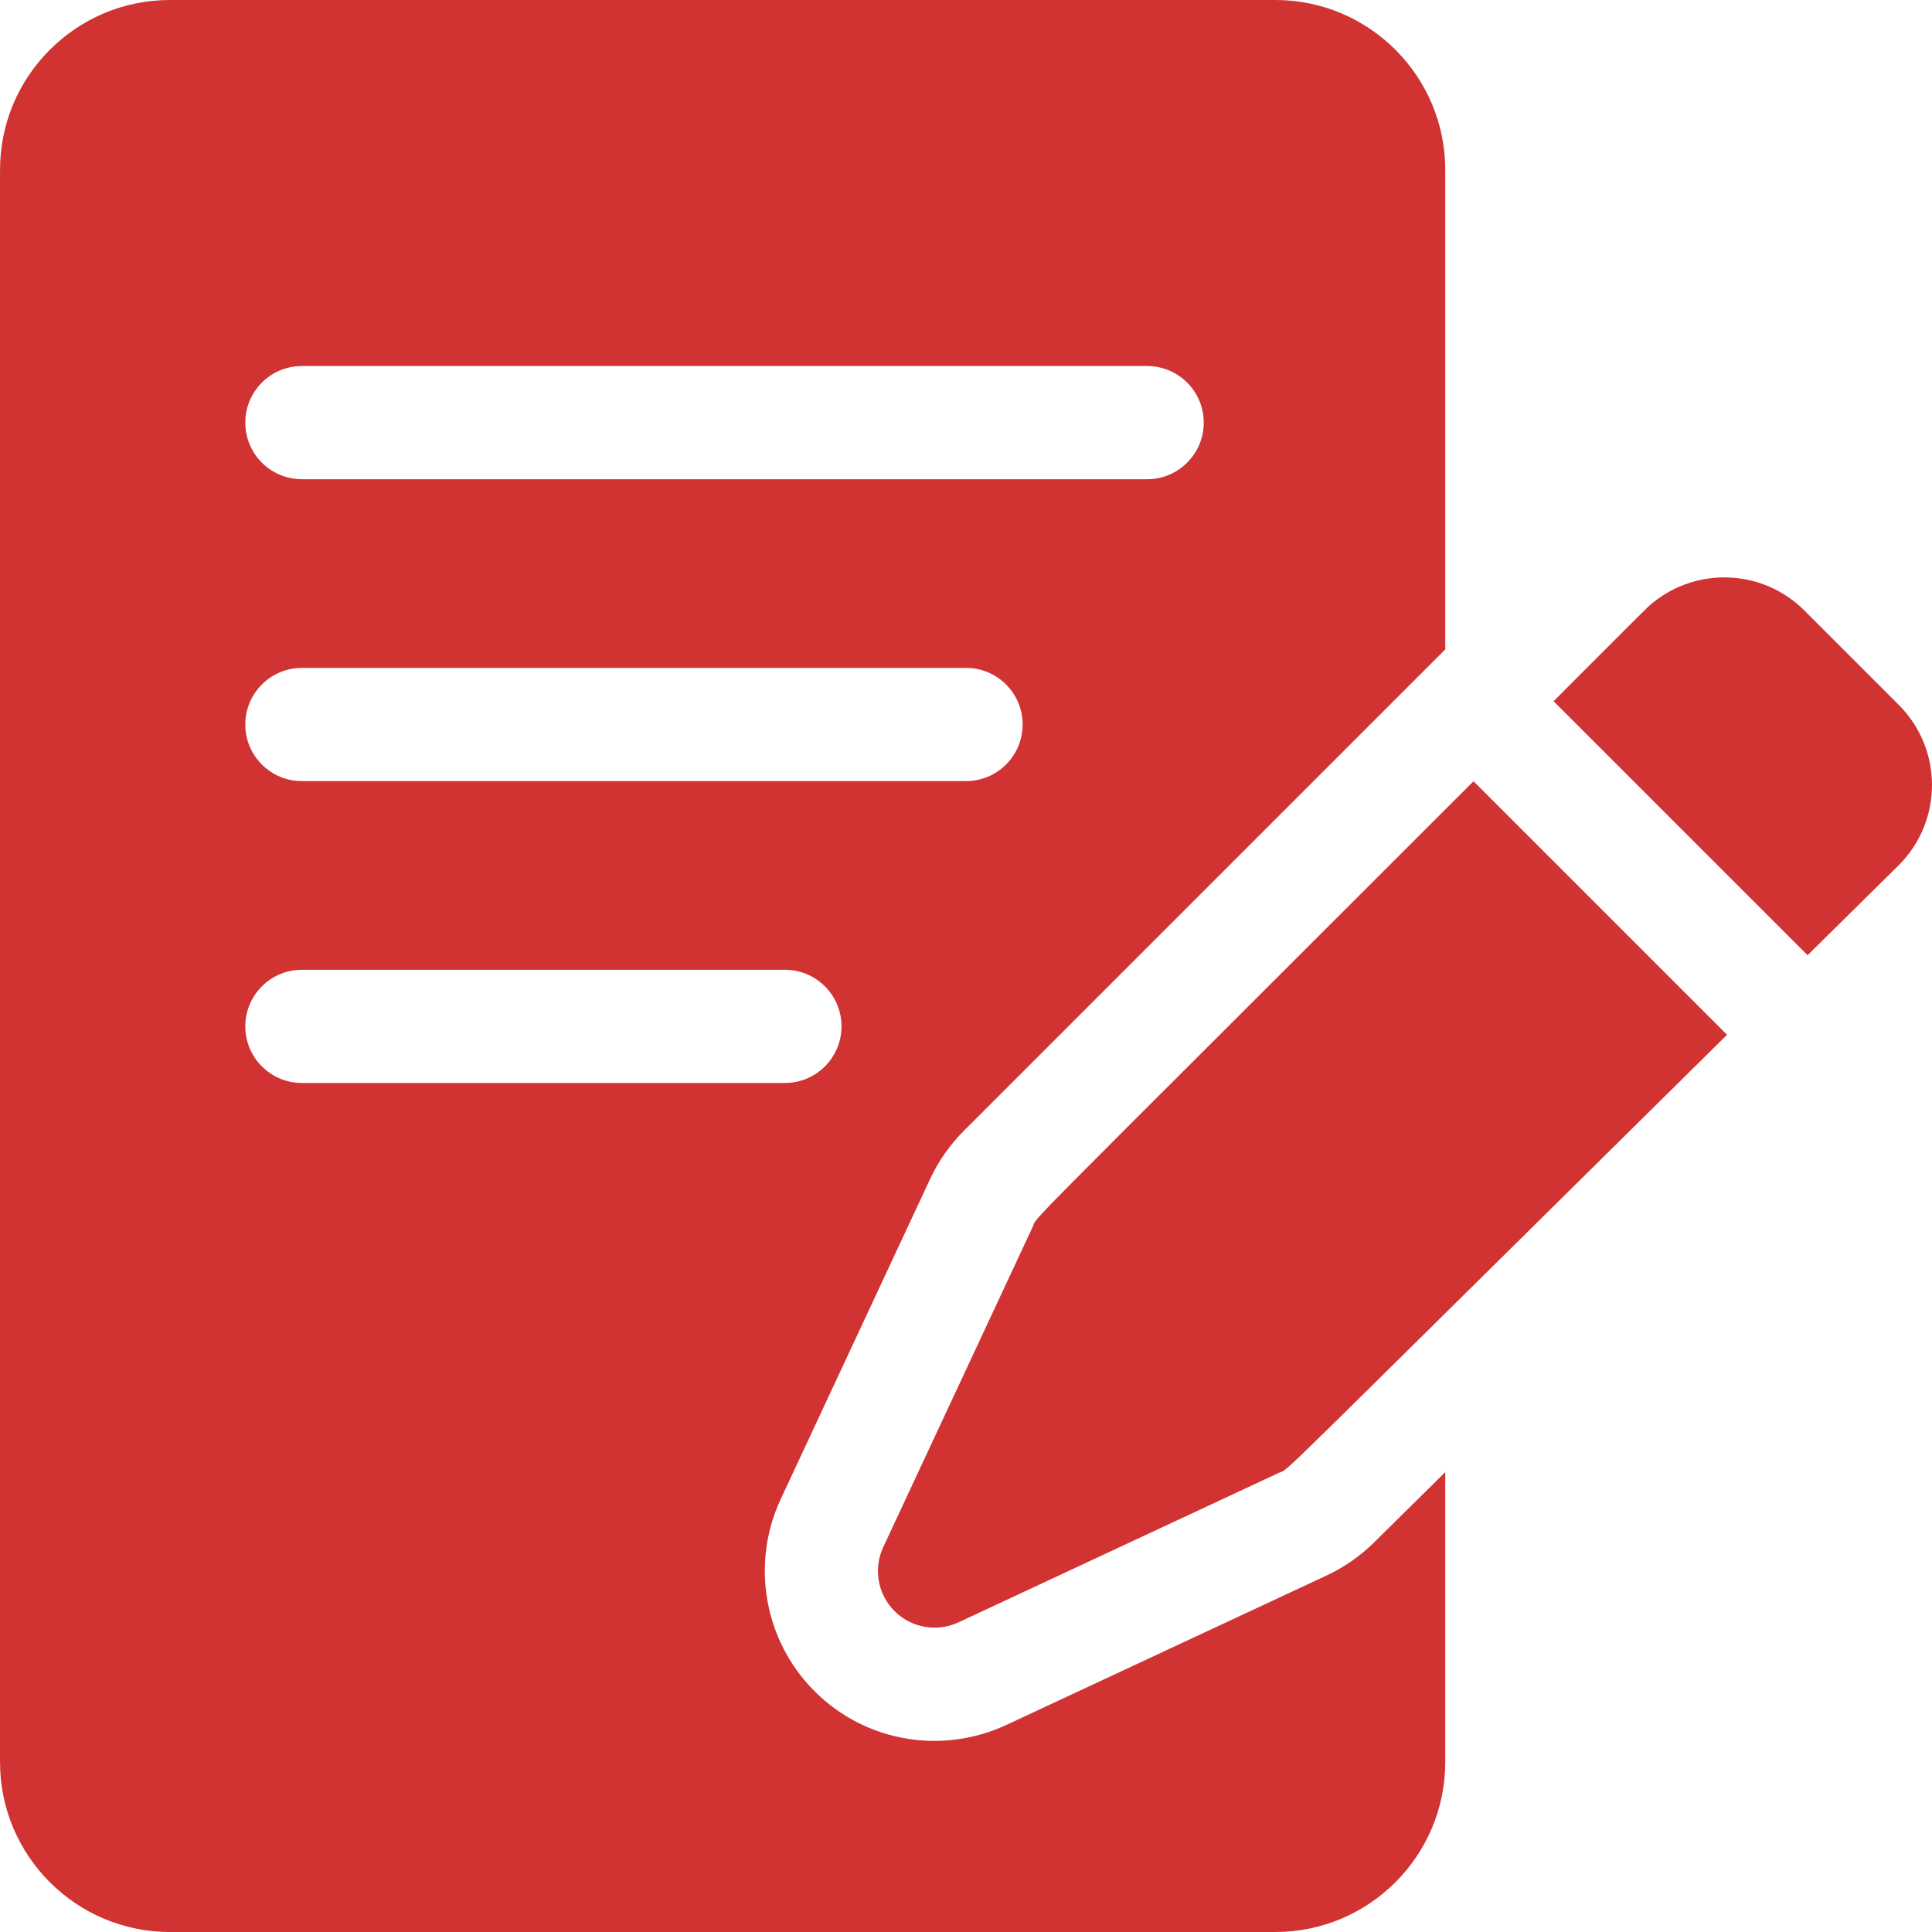 <?xml version="1.0" encoding="UTF-8"?> <svg xmlns="http://www.w3.org/2000/svg" id="Capa_1" height="512px" viewBox="0 0 512 512" width="512px"> <g> <g> <path d="m478.179 161.787c-10.956-10.964-28.373-11.653-40.151-2.056-1.703 1.388-.384.165-26.317 26.098l67.316 67.317 24.193-23.891c11.697-11.697 11.697-30.729 0-42.427z" data-original="#000000" class="active-path" data-old_color="#000000" fill="#D13232"></path> <path d="m273.667 325.148-39.598 84.854c-2.667 5.717-1.474 12.49 2.986 16.95 4.46 4.461 11.236 5.653 16.95 2.986l84.854-39.599c3.357-1.567-6.806 7.945 118.822-116.114l-67.183-67.184c-124.558 124.559-115.233 114.684-116.831 118.107z" data-original="#000000" class="active-path" data-old_color="#000000" fill="#D13232"></path> <path d="m364.13 408.771c-3.674 3.627-7.908 6.572-12.585 8.755l-84.854 39.599c-16.686 7.787-37.071 4.822-50.848-8.958-13.331-13.33-16.932-33.765-8.96-50.851l39.599-84.856c2.224-4.765 5.238-9.067 8.957-12.787l127.567-127.567v-127.106c0-24.813-20.187-45-45-45h-293c-24.813 0-45 20.187-45 45v422c0 24.813 20.187 45 45 45h293c24.813 0 45-20.187 45-45v-76.871zm-284.123-311.771h224c8.284 0 15 6.716 15 15s-6.716 15-15 15h-224c-8.284 0-15-6.716-15-15s6.716-15 15-15zm0 80h176c8.284 0 15 6.716 15 15s-6.716 15-15 15h-176c-8.284 0-15-6.716-15-15s6.716-15 15-15zm-15 95c0-8.284 6.716-15 15-15h128c8.284 0 15 6.716 15 15s-6.716 15-15 15h-128c-8.284 0-15-6.716-15-15z" data-original="#000000" class="active-path" data-old_color="#000000" fill="#D13232"></path> </g> </g> </svg> 